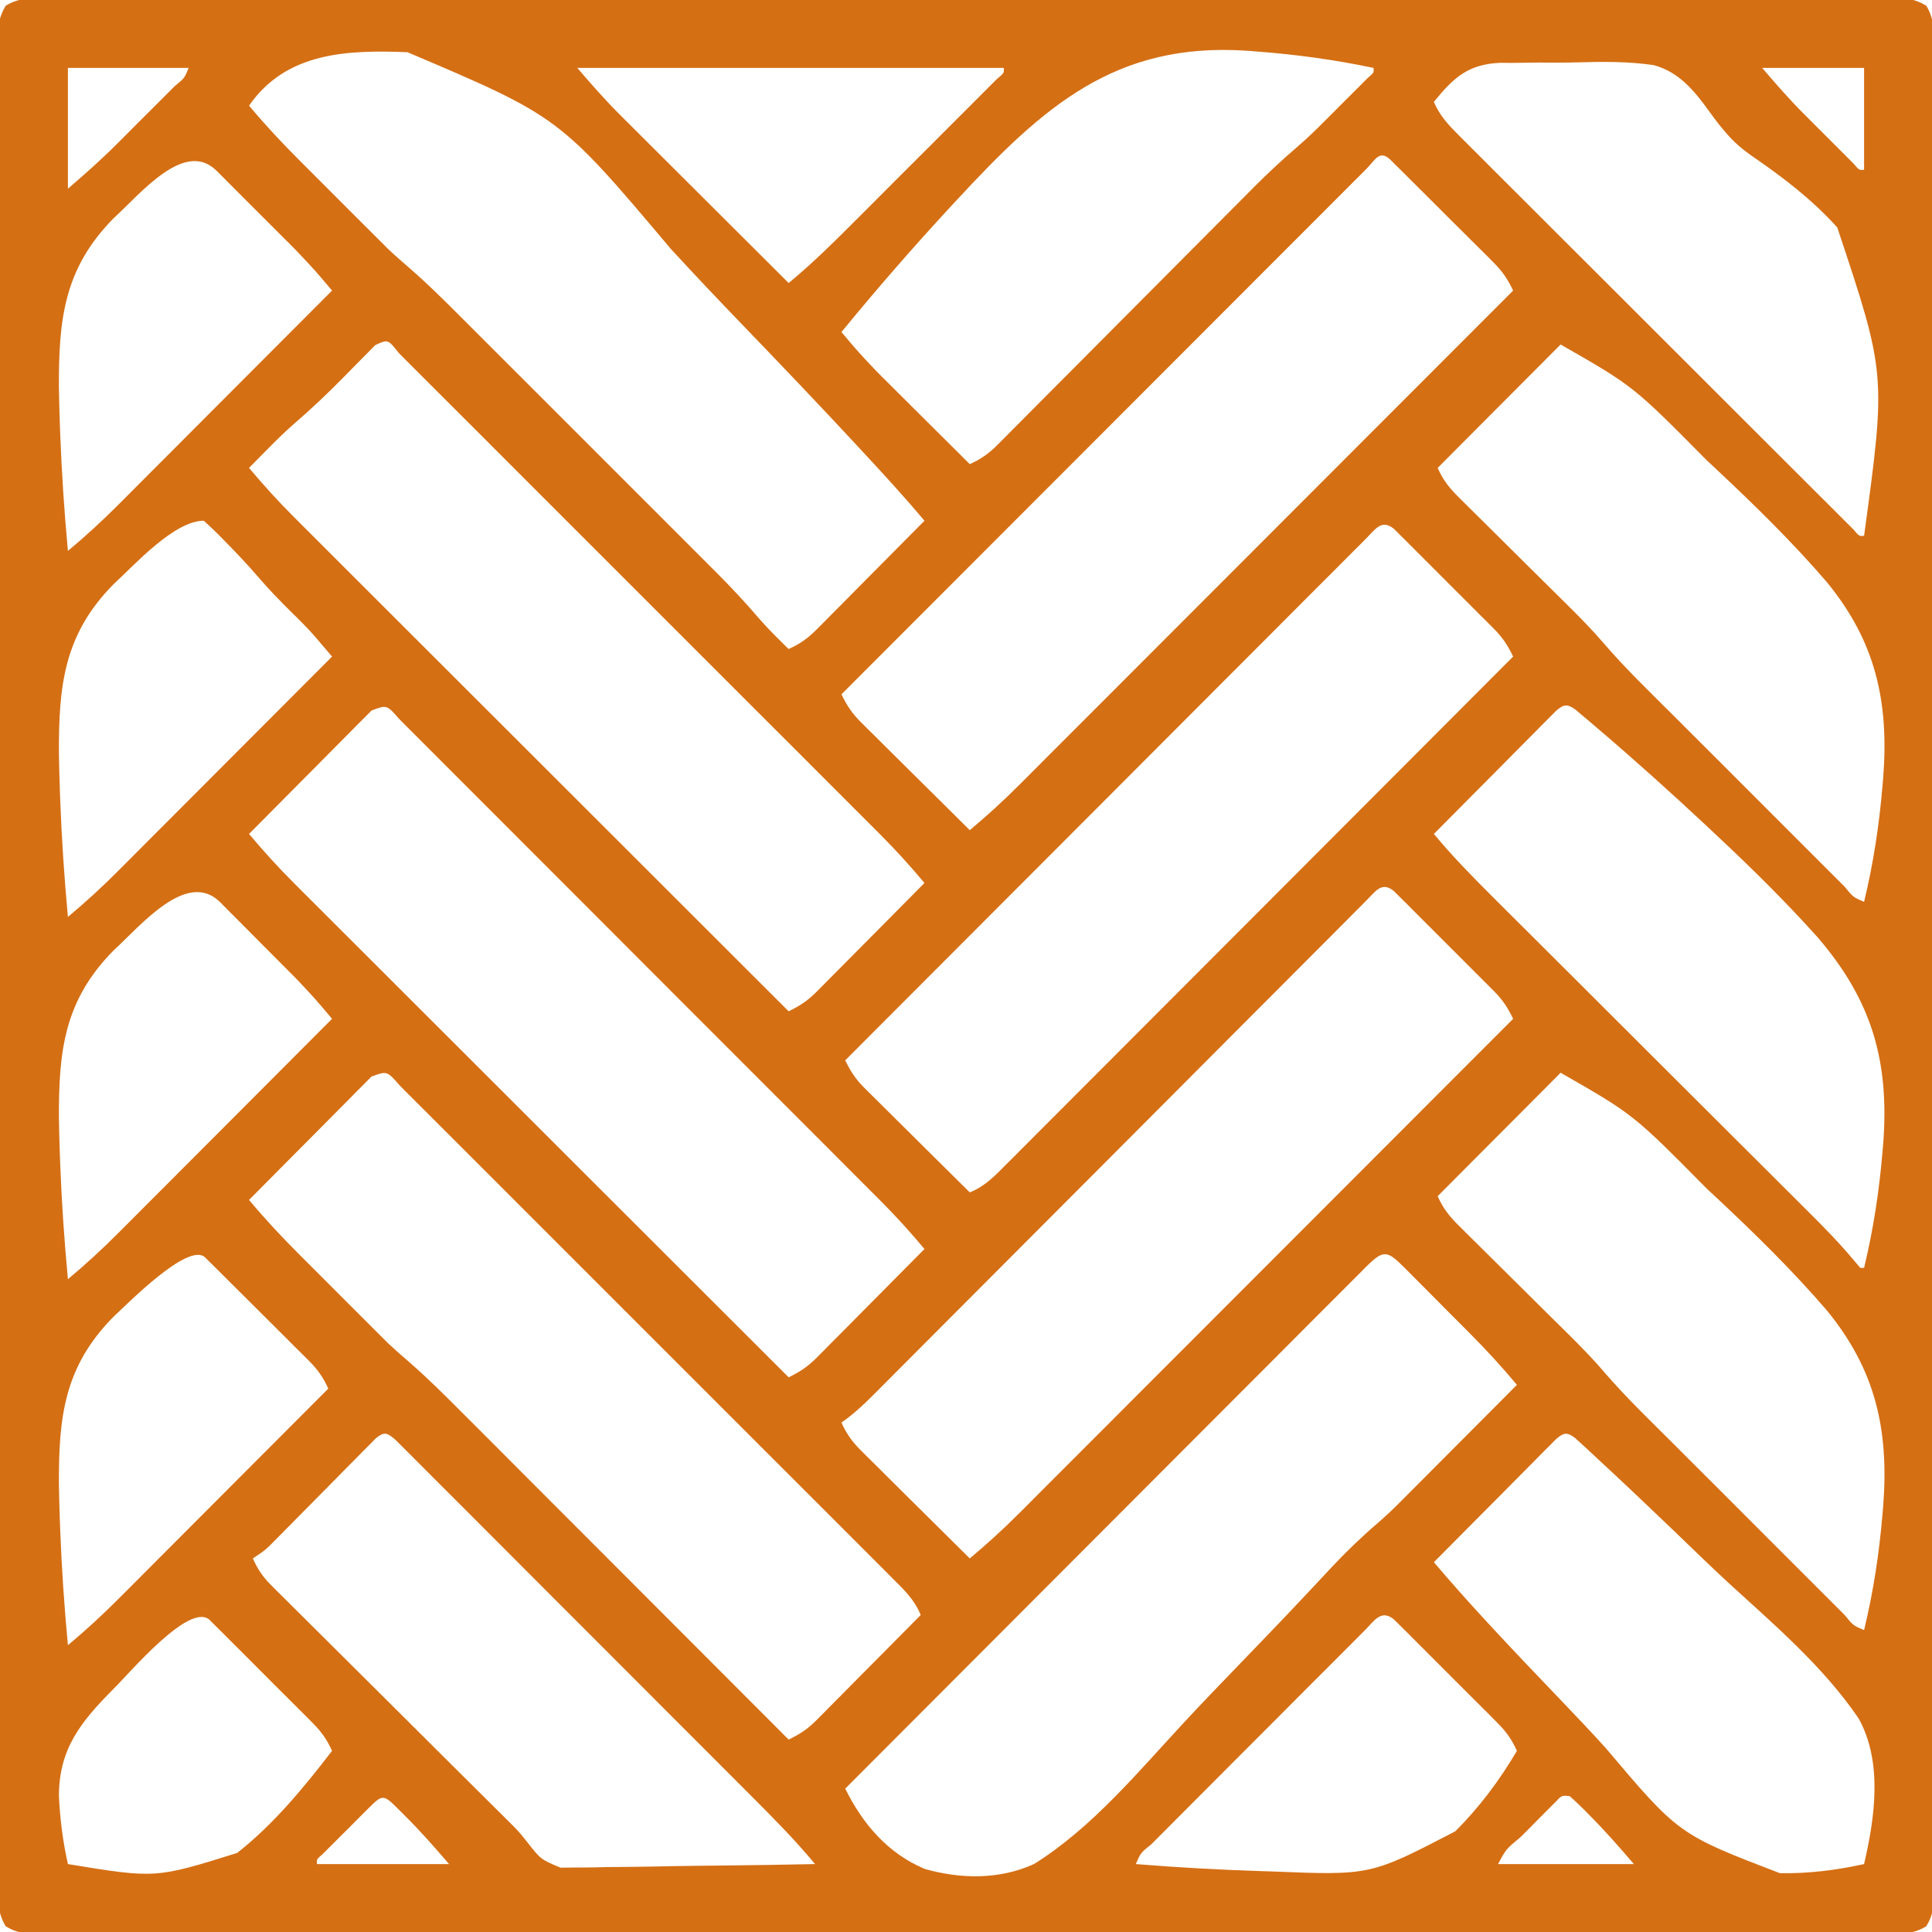 <svg xmlns="http://www.w3.org/2000/svg" width="45" height="45" viewBox="0 0 45 45" fill="none"><g clip-path="url(#clip0_81_877)"><path d="M1.086 -0.044C1.161 -0.045 1.236 -0.045 1.313 -0.046C1.566 -0.047 1.82 -0.046 2.073 -0.045C2.256 -0.045 2.439 -0.046 2.621 -0.046C3.125 -0.048 3.629 -0.047 4.132 -0.046C4.675 -0.045 5.217 -0.046 5.76 -0.047C6.762 -0.049 7.764 -0.049 8.766 -0.048C9.691 -0.047 10.617 -0.047 11.542 -0.047C11.603 -0.047 11.665 -0.047 11.728 -0.047C11.977 -0.047 12.226 -0.047 12.475 -0.047C14.811 -0.049 17.148 -0.048 19.485 -0.046C21.561 -0.044 23.639 -0.044 25.715 -0.046C28.048 -0.048 30.38 -0.048 32.712 -0.047C32.961 -0.047 33.209 -0.047 33.458 -0.047C33.519 -0.047 33.58 -0.047 33.643 -0.047C34.568 -0.047 35.493 -0.047 36.418 -0.048C37.47 -0.049 38.521 -0.049 39.573 -0.047C40.11 -0.046 40.647 -0.045 41.184 -0.047C41.675 -0.048 42.166 -0.047 42.657 -0.045C42.835 -0.045 43.013 -0.045 43.191 -0.046C43.432 -0.047 43.673 -0.046 43.914 -0.044C44.019 -0.045 44.019 -0.045 44.127 -0.047C44.418 -0.043 44.616 -0.019 44.867 0.133C45.056 0.444 45.048 0.732 45.044 1.086C45.045 1.161 45.045 1.236 45.046 1.313C45.047 1.567 45.046 1.82 45.044 2.073C45.045 2.256 45.045 2.439 45.046 2.621C45.048 3.125 45.047 3.629 45.046 4.132C45.045 4.675 45.046 5.217 45.047 5.76C45.049 6.762 45.049 7.764 45.048 8.766C45.047 9.691 45.047 10.617 45.047 11.542C45.047 11.634 45.047 11.634 45.047 11.728C45.047 11.977 45.047 12.226 45.047 12.475C45.048 14.812 45.047 17.148 45.046 19.485C45.044 21.562 45.044 23.639 45.046 25.716C45.048 28.048 45.048 30.38 45.047 32.712C45.047 32.961 45.047 33.209 45.047 33.458C45.047 33.519 45.047 33.58 45.047 33.643C45.047 34.568 45.047 35.493 45.048 36.418C45.049 37.47 45.048 38.522 45.047 39.573C45.046 40.11 45.045 40.647 45.047 41.184C45.048 41.675 45.047 42.166 45.045 42.657C45.045 42.835 45.045 43.013 45.046 43.191C45.047 43.432 45.046 43.673 45.044 43.914C45.045 43.984 45.046 44.054 45.047 44.127C45.043 44.418 45.019 44.616 44.867 44.867C44.556 45.056 44.268 45.048 43.914 45.044C43.839 45.045 43.764 45.045 43.687 45.046C43.433 45.047 43.18 45.046 42.927 45.045C42.744 45.045 42.561 45.046 42.378 45.046C41.875 45.048 41.371 45.047 40.868 45.046C40.325 45.045 39.783 45.046 39.24 45.047C38.238 45.049 37.236 45.049 36.234 45.048C35.309 45.047 34.383 45.047 33.458 45.047C33.397 45.047 33.335 45.047 33.272 45.047C33.023 45.047 32.774 45.047 32.525 45.047C30.188 45.049 27.852 45.048 25.515 45.046C23.438 45.044 21.361 45.044 19.284 45.046C16.952 45.048 14.62 45.048 12.288 45.047C12.039 45.047 11.79 45.047 11.542 45.047C11.481 45.047 11.42 45.047 11.357 45.047C10.431 45.047 9.507 45.047 8.581 45.048C7.53 45.049 6.478 45.049 5.427 45.047C4.89 45.046 4.353 45.045 3.816 45.047C3.325 45.048 2.834 45.047 2.343 45.045C2.165 45.045 1.987 45.045 1.809 45.046C1.568 45.047 1.327 45.046 1.086 45.044C0.98 45.045 0.98 45.045 0.873 45.047C0.582 45.043 0.384 45.02 0.133 44.867C-0.056 44.556 -0.048 44.268 -0.044 43.914C-0.045 43.839 -0.045 43.764 -0.046 43.687C-0.047 43.434 -0.046 43.18 -0.045 42.927C-0.045 42.744 -0.046 42.561 -0.046 42.379C-0.048 41.875 -0.047 41.371 -0.046 40.868C-0.045 40.325 -0.046 39.783 -0.047 39.24C-0.049 38.238 -0.049 37.236 -0.048 36.234C-0.047 35.309 -0.047 34.383 -0.047 33.458C-0.047 33.397 -0.047 33.335 -0.047 33.272C-0.047 33.023 -0.047 32.774 -0.048 32.525C-0.049 30.189 -0.048 27.852 -0.046 25.515C-0.044 23.438 -0.044 21.361 -0.046 19.285C-0.048 16.952 -0.049 14.62 -0.047 12.288C-0.047 12.039 -0.047 11.791 -0.047 11.542C-0.047 11.481 -0.047 11.42 -0.047 11.357C-0.047 10.432 -0.047 9.507 -0.048 8.582C-0.049 7.53 -0.049 6.479 -0.047 5.427C-0.046 4.89 -0.046 4.353 -0.047 3.816C-0.048 3.325 -0.047 2.834 -0.045 2.343C-0.045 2.165 -0.045 1.987 -0.046 1.809C-0.047 1.568 -0.046 1.327 -0.044 1.086C-0.046 0.981 -0.046 0.981 -0.047 0.873C-0.043 0.582 -0.02 0.384 0.133 0.133C0.444 -0.056 0.732 -0.048 1.086 -0.044ZM1.582 1.582C1.582 2.51 1.582 3.438 1.582 4.395C1.983 4.051 2.367 3.711 2.738 3.338C2.81 3.266 2.81 3.266 2.883 3.193C2.983 3.093 3.083 2.994 3.182 2.893C3.336 2.74 3.49 2.586 3.643 2.433C3.741 2.336 3.838 2.238 3.935 2.141C3.982 2.095 4.028 2.049 4.075 2.001C4.296 1.822 4.296 1.822 4.394 1.582C3.466 1.582 2.538 1.582 1.582 1.582ZM5.801 2.461C6.178 2.912 6.573 3.334 6.989 3.749C7.051 3.811 7.113 3.873 7.177 3.937C7.307 4.068 7.438 4.198 7.568 4.328C7.766 4.526 7.964 4.724 8.161 4.922C8.289 5.049 8.416 5.176 8.544 5.304C8.602 5.362 8.66 5.42 8.72 5.48C8.776 5.536 8.833 5.593 8.891 5.65C8.939 5.699 8.987 5.747 9.037 5.797C9.206 5.956 9.379 6.107 9.555 6.259C9.943 6.597 10.308 6.956 10.671 7.32C10.742 7.39 10.812 7.46 10.884 7.533C11.114 7.763 11.344 7.993 11.574 8.223C11.735 8.384 11.896 8.545 12.058 8.706C12.394 9.043 12.731 9.379 13.068 9.716C13.455 10.104 13.843 10.492 14.231 10.879C14.606 11.254 14.981 11.629 15.356 12.004C15.514 12.163 15.673 12.322 15.832 12.48C16.054 12.702 16.276 12.925 16.498 13.147C16.563 13.212 16.628 13.277 16.695 13.343C17.045 13.695 17.381 14.055 17.703 14.432C17.914 14.672 18.14 14.894 18.369 15.117C18.633 14.999 18.816 14.868 19.019 14.663C19.075 14.607 19.131 14.551 19.189 14.493C19.249 14.432 19.309 14.371 19.37 14.309C19.432 14.247 19.494 14.185 19.558 14.121C19.755 13.922 19.952 13.723 20.149 13.524C20.283 13.389 20.417 13.255 20.55 13.12C20.878 12.79 21.206 12.46 21.533 12.129C21.073 11.582 20.59 11.056 20.104 10.532C20.038 10.46 20.038 10.46 19.97 10.387C19.092 9.441 18.201 8.507 17.305 7.578C16.737 6.989 16.174 6.395 15.62 5.792C13.03 2.72 13.03 2.72 9.491 1.216C8.082 1.16 6.665 1.214 5.801 2.461ZM13.447 1.582C13.774 1.963 14.085 2.319 14.438 2.671C14.481 2.713 14.524 2.756 14.568 2.801C14.707 2.94 14.847 3.079 14.987 3.219C15.085 3.316 15.183 3.414 15.281 3.512C15.536 3.767 15.792 4.022 16.048 4.277C16.31 4.538 16.571 4.799 16.833 5.06C17.345 5.571 17.857 6.081 18.369 6.592C18.949 6.115 19.476 5.586 20.006 5.055C20.103 4.957 20.201 4.86 20.299 4.762C20.502 4.559 20.705 4.355 20.908 4.152C21.169 3.891 21.43 3.63 21.692 3.369C21.893 3.168 22.094 2.967 22.294 2.766C22.391 2.67 22.487 2.573 22.584 2.477C22.718 2.343 22.852 2.209 22.985 2.075C23.061 1.999 23.138 1.922 23.216 1.844C23.389 1.699 23.389 1.699 23.379 1.582C20.101 1.582 16.824 1.582 13.447 1.582ZM22.286 4.658C22.217 4.732 22.149 4.805 22.079 4.881C21.224 5.808 20.399 6.759 19.599 7.734C19.993 8.201 19.993 8.201 20.413 8.645C20.462 8.695 20.511 8.744 20.562 8.795C20.613 8.845 20.664 8.896 20.717 8.948C20.771 9.002 20.824 9.056 20.88 9.111C21.05 9.28 21.22 9.449 21.39 9.619C21.506 9.734 21.623 9.85 21.739 9.966C22.021 10.248 22.305 10.529 22.588 10.811C22.849 10.693 23.032 10.564 23.234 10.361C23.29 10.305 23.347 10.248 23.405 10.19C23.466 10.129 23.527 10.067 23.589 10.003C23.687 9.906 23.687 9.906 23.786 9.806C24.001 9.591 24.215 9.375 24.429 9.159C24.579 9.009 24.728 8.859 24.878 8.709C25.272 8.313 25.666 7.917 26.06 7.521C26.688 6.889 27.318 6.257 27.947 5.625C28.166 5.405 28.386 5.185 28.605 4.964C28.74 4.828 28.876 4.692 29.011 4.556C29.072 4.495 29.132 4.434 29.194 4.371C29.537 4.027 29.89 3.7 30.259 3.383C30.455 3.213 30.641 3.033 30.825 2.849C30.894 2.78 30.963 2.711 31.034 2.64C31.104 2.57 31.173 2.5 31.245 2.428C31.353 2.32 31.353 2.32 31.464 2.21C31.532 2.142 31.601 2.073 31.671 2.003C31.733 1.941 31.794 1.879 31.858 1.815C32.002 1.692 32.002 1.692 31.992 1.582C31.085 1.39 30.18 1.268 29.256 1.198C29.188 1.192 29.119 1.187 29.048 1.182C25.969 0.974 24.294 2.491 22.286 4.658ZM33.398 2.373C33.533 2.691 33.722 2.894 33.965 3.137C34.005 3.177 34.045 3.218 34.086 3.259C34.22 3.393 34.354 3.527 34.488 3.66C34.584 3.756 34.68 3.852 34.776 3.949C35.037 4.21 35.298 4.47 35.559 4.73C35.832 5.002 36.105 5.275 36.377 5.548C36.835 6.005 37.293 6.462 37.751 6.919C38.281 7.448 38.811 7.978 39.341 8.508C39.85 9.017 40.359 9.525 40.868 10.034C41.085 10.251 41.302 10.468 41.519 10.684C41.774 10.94 42.03 11.194 42.285 11.449C42.379 11.543 42.473 11.636 42.567 11.73C42.694 11.858 42.822 11.985 42.95 12.113C43.022 12.184 43.093 12.255 43.167 12.329C43.304 12.491 43.304 12.491 43.418 12.48C43.932 8.714 43.932 8.714 42.794 5.299C42.221 4.66 41.541 4.138 40.836 3.654C40.588 3.483 40.383 3.311 40.188 3.078C40.122 2.999 40.122 2.999 40.054 2.918C39.968 2.809 39.884 2.699 39.805 2.586C39.462 2.11 39.103 1.674 38.518 1.517C37.934 1.431 37.353 1.435 36.764 1.452C36.452 1.461 36.14 1.46 35.828 1.457C35.627 1.459 35.427 1.461 35.226 1.465C35.088 1.464 35.088 1.464 34.947 1.463C34.2 1.494 33.859 1.803 33.398 2.373ZM41.045 1.582C41.362 1.952 41.664 2.3 42.005 2.642C42.082 2.719 42.16 2.797 42.239 2.876C42.318 2.955 42.397 3.034 42.478 3.115C42.559 3.196 42.64 3.277 42.723 3.36C42.838 3.475 42.838 3.475 42.955 3.592C43.025 3.662 43.095 3.732 43.167 3.804C43.304 3.965 43.304 3.965 43.418 3.955C43.418 3.172 43.418 2.389 43.418 1.582C42.635 1.582 41.852 1.582 41.045 1.582ZM2.646 5.084C1.482 6.262 1.366 7.456 1.372 9.034C1.377 9.322 1.385 9.61 1.395 9.899C1.398 9.971 1.4 10.043 1.403 10.117C1.437 11.024 1.498 11.928 1.582 12.832C1.999 12.484 2.393 12.122 2.775 11.737C2.829 11.682 2.884 11.628 2.939 11.573C3.116 11.396 3.292 11.219 3.468 11.042C3.592 10.919 3.715 10.795 3.838 10.672C4.161 10.349 4.484 10.025 4.806 9.702C5.136 9.371 5.466 9.041 5.796 8.71C6.442 8.063 7.088 7.415 7.734 6.768C7.337 6.297 7.337 6.297 6.914 5.849C6.864 5.798 6.813 5.747 6.761 5.694C6.708 5.641 6.655 5.589 6.601 5.535C6.545 5.479 6.49 5.423 6.432 5.366C6.316 5.25 6.2 5.133 6.083 5.017C5.904 4.838 5.725 4.659 5.546 4.48C5.433 4.366 5.319 4.253 5.206 4.139C5.152 4.086 5.098 4.032 5.043 3.976C4.303 3.241 3.283 4.501 2.646 5.084ZM31.828 3.932C31.755 4.006 31.755 4.006 31.68 4.081C31.629 4.132 31.577 4.183 31.524 4.236C31.351 4.41 31.177 4.583 31.004 4.757C30.88 4.881 30.756 5.005 30.633 5.129C30.295 5.466 29.958 5.804 29.621 6.141C29.269 6.494 28.917 6.846 28.565 7.198C27.898 7.866 27.231 8.533 26.564 9.201C25.805 9.961 25.046 10.721 24.286 11.481C22.724 13.044 21.162 14.608 19.599 16.172C19.725 16.433 19.847 16.617 20.053 16.822C20.11 16.878 20.166 16.934 20.224 16.992C20.285 17.052 20.345 17.111 20.408 17.173C20.47 17.235 20.532 17.297 20.596 17.361C20.794 17.558 20.994 17.755 21.192 17.952C21.327 18.085 21.462 18.219 21.597 18.353C21.927 18.681 22.257 19.009 22.588 19.336C22.987 19.002 23.367 18.657 23.734 18.288C23.784 18.238 23.834 18.189 23.885 18.138C24.049 17.973 24.214 17.808 24.378 17.643C24.497 17.525 24.616 17.406 24.734 17.287C25.055 16.966 25.376 16.645 25.697 16.324C26.032 15.988 26.368 15.652 26.704 15.316C27.34 14.68 27.975 14.044 28.61 13.408C29.334 12.683 30.057 11.959 30.781 11.235C32.269 9.746 33.757 8.257 35.244 6.768C35.119 6.507 34.997 6.323 34.791 6.118C34.736 6.062 34.679 6.005 34.622 5.947C34.562 5.888 34.501 5.828 34.439 5.766C34.346 5.674 34.346 5.674 34.251 5.579C34.12 5.448 33.989 5.318 33.858 5.188C33.657 4.988 33.456 4.787 33.255 4.586C33.128 4.46 33.001 4.333 32.873 4.206C32.813 4.146 32.752 4.086 32.69 4.023C32.634 3.968 32.579 3.913 32.521 3.856C32.472 3.807 32.423 3.758 32.372 3.708C32.125 3.486 32.023 3.738 31.828 3.932ZM8.741 8.038C8.683 8.096 8.626 8.155 8.566 8.215C8.502 8.28 8.438 8.345 8.372 8.411C8.239 8.547 8.105 8.683 7.971 8.819C7.606 9.189 7.233 9.541 6.839 9.88C6.614 10.077 6.406 10.285 6.196 10.498C6.121 10.573 6.046 10.649 5.968 10.728C5.913 10.784 5.858 10.84 5.801 10.899C6.135 11.297 6.48 11.678 6.849 12.045C6.898 12.095 6.948 12.144 6.999 12.195C7.163 12.36 7.328 12.524 7.493 12.689C7.612 12.808 7.731 12.926 7.849 13.045C8.17 13.366 8.492 13.687 8.813 14.008C9.149 14.343 9.485 14.679 9.821 15.015C10.457 15.65 11.093 16.286 11.729 16.921C12.453 17.644 13.177 18.368 13.901 19.091C15.39 20.579 16.88 22.067 18.369 23.555C18.63 23.429 18.814 23.307 19.019 23.101C19.075 23.044 19.131 22.988 19.189 22.93C19.249 22.87 19.309 22.809 19.37 22.747C19.432 22.684 19.494 22.622 19.558 22.558C19.755 22.36 19.952 22.161 20.149 21.962C20.283 21.827 20.417 21.692 20.55 21.558C20.878 21.228 21.206 20.897 21.533 20.566C21.199 20.168 20.854 19.787 20.486 19.42C20.436 19.37 20.387 19.321 20.336 19.27C20.171 19.105 20.007 18.94 19.842 18.776C19.723 18.657 19.605 18.539 19.486 18.42C19.166 18.099 18.845 17.778 18.524 17.457C18.188 17.122 17.852 16.786 17.516 16.45C16.953 15.886 16.39 15.323 15.826 14.76C15.174 14.108 14.522 13.456 13.87 12.804C13.311 12.244 12.751 11.684 12.191 11.125C11.857 10.79 11.522 10.456 11.188 10.121C10.874 9.807 10.56 9.494 10.246 9.18C10.131 9.065 10.015 8.949 9.9 8.834C9.743 8.677 9.586 8.52 9.429 8.363C9.383 8.317 9.336 8.27 9.289 8.222C9.035 7.901 9.035 7.901 8.741 8.038ZM36.35 8.024C36.298 8.077 36.245 8.13 36.19 8.184C36.1 8.274 36.1 8.274 36.009 8.366C35.944 8.431 35.879 8.497 35.812 8.564C35.746 8.63 35.68 8.697 35.612 8.765C35.399 8.978 35.187 9.191 34.975 9.404C34.831 9.548 34.688 9.692 34.544 9.836C34.191 10.19 33.839 10.544 33.486 10.899C33.612 11.185 33.765 11.374 33.987 11.593C34.087 11.693 34.087 11.693 34.189 11.794C34.297 11.901 34.297 11.901 34.407 12.009C34.519 12.12 34.519 12.12 34.633 12.233C34.871 12.47 35.11 12.706 35.348 12.942C35.586 13.177 35.823 13.412 36.059 13.647C36.207 13.793 36.354 13.939 36.502 14.085C36.801 14.381 37.094 14.678 37.367 14.998C37.876 15.589 38.441 16.13 38.992 16.68C39.117 16.805 39.242 16.93 39.367 17.055C39.628 17.316 39.889 17.577 40.15 17.837C40.485 18.172 40.82 18.507 41.154 18.842C41.412 19.1 41.669 19.357 41.927 19.615C42.051 19.738 42.174 19.862 42.298 19.986C42.469 20.157 42.641 20.329 42.813 20.501C42.89 20.578 42.89 20.578 42.969 20.657C43.162 20.896 43.162 20.896 43.418 21.006C43.633 20.115 43.769 19.227 43.846 18.314C43.852 18.246 43.858 18.178 43.864 18.107C43.998 16.338 43.687 14.941 42.546 13.553C41.751 12.63 40.884 11.78 39.996 10.948C39.914 10.871 39.832 10.795 39.748 10.716C38.043 8.993 38.043 8.993 36.35 8.024ZM2.642 13.61C1.481 14.787 1.367 15.984 1.372 17.559C1.377 17.848 1.385 18.136 1.395 18.424C1.398 18.496 1.4 18.568 1.403 18.642C1.437 19.55 1.498 20.453 1.582 21.357C1.999 21.009 2.393 20.647 2.775 20.262C2.829 20.208 2.884 20.154 2.939 20.098C3.116 19.921 3.292 19.744 3.468 19.567C3.592 19.444 3.715 19.321 3.838 19.197C4.161 18.874 4.484 18.551 4.806 18.227C5.136 17.896 5.466 17.566 5.796 17.235C6.442 16.588 7.088 15.941 7.734 15.293C7.651 15.195 7.568 15.097 7.484 15C7.438 14.945 7.392 14.891 7.344 14.835C7.163 14.627 6.97 14.436 6.773 14.244C6.514 13.987 6.263 13.73 6.026 13.453C5.763 13.146 5.486 12.856 5.202 12.568C5.16 12.525 5.117 12.482 5.074 12.437C4.968 12.331 4.857 12.229 4.746 12.129C4.054 12.129 3.124 13.168 2.642 13.61ZM31.819 12.543C31.77 12.592 31.722 12.641 31.673 12.691C31.596 12.767 31.596 12.767 31.518 12.845C31.346 13.017 31.174 13.19 31.002 13.363C30.879 13.486 30.756 13.608 30.633 13.731C30.298 14.066 29.964 14.402 29.63 14.737C29.281 15.087 28.931 15.437 28.582 15.786C27.92 16.449 27.258 17.112 26.597 17.775C25.844 18.53 25.09 19.285 24.337 20.039C22.786 21.591 21.237 23.144 19.687 24.697C19.811 24.954 19.93 25.137 20.133 25.339C20.188 25.393 20.242 25.448 20.299 25.504C20.357 25.562 20.416 25.62 20.476 25.679C20.537 25.739 20.597 25.799 20.659 25.861C20.851 26.052 21.044 26.243 21.236 26.433C21.367 26.563 21.497 26.692 21.628 26.822C21.947 27.14 22.267 27.457 22.588 27.773C22.945 27.631 23.184 27.377 23.449 27.109C23.499 27.059 23.55 27.009 23.602 26.957C23.771 26.788 23.94 26.618 24.109 26.448C24.23 26.327 24.351 26.206 24.473 26.084C24.802 25.755 25.131 25.425 25.46 25.095C25.803 24.75 26.147 24.406 26.491 24.062C27.143 23.41 27.794 22.757 28.445 22.105C29.186 21.362 29.927 20.619 30.669 19.877C32.195 18.349 33.719 16.821 35.244 15.293C35.121 15.037 35.002 14.853 34.801 14.651C34.72 14.57 34.72 14.57 34.637 14.486C34.579 14.428 34.521 14.371 34.461 14.311C34.372 14.221 34.372 14.221 34.28 14.129C34.154 14.003 34.027 13.877 33.901 13.751C33.706 13.557 33.513 13.363 33.319 13.168C33.196 13.046 33.074 12.923 32.951 12.8C32.892 12.742 32.834 12.684 32.775 12.623C32.694 12.543 32.694 12.543 32.611 12.461C32.563 12.414 32.516 12.367 32.467 12.318C32.18 12.083 32.035 12.328 31.819 12.543ZM8.654 16.549C8.602 16.602 8.549 16.655 8.495 16.71C8.435 16.77 8.375 16.829 8.313 16.891C8.249 16.956 8.185 17.022 8.118 17.089C8.019 17.189 8.019 17.189 7.918 17.29C7.706 17.503 7.495 17.716 7.284 17.93C7.141 18.074 6.998 18.218 6.854 18.362C6.503 18.715 6.152 19.069 5.801 19.424C6.135 19.823 6.48 20.203 6.849 20.57C6.898 20.62 6.948 20.67 6.999 20.721C7.163 20.886 7.328 21.05 7.493 21.214C7.612 21.333 7.731 21.452 7.849 21.57C8.17 21.891 8.492 22.212 8.813 22.533C9.149 22.869 9.485 23.204 9.821 23.54C10.457 24.176 11.093 24.811 11.729 25.446C12.453 26.17 13.177 26.893 13.901 27.617C15.39 29.105 16.88 30.593 18.369 32.08C18.63 31.955 18.814 31.832 19.019 31.626C19.075 31.57 19.131 31.514 19.189 31.456C19.249 31.395 19.309 31.334 19.37 31.272C19.432 31.21 19.494 31.148 19.558 31.084C19.755 30.885 19.952 30.686 20.149 30.487C20.283 30.352 20.417 30.218 20.55 30.083C20.878 29.753 21.206 29.423 21.533 29.092C21.199 28.693 20.855 28.313 20.486 27.945C20.412 27.871 20.412 27.871 20.336 27.795C20.172 27.63 20.008 27.466 19.843 27.301C19.725 27.183 19.607 27.064 19.488 26.945C19.168 26.624 18.847 26.303 18.527 25.983C18.326 25.782 18.126 25.582 17.926 25.382C17.228 24.683 16.53 23.984 15.831 23.286C15.179 22.634 14.528 21.982 13.877 21.329C13.318 20.769 12.759 20.209 12.199 19.65C11.865 19.316 11.531 18.981 11.197 18.647C10.884 18.333 10.57 18.019 10.256 17.706C10.141 17.59 10.025 17.475 9.91 17.359C9.754 17.202 9.597 17.045 9.439 16.889C9.393 16.842 9.348 16.796 9.3 16.748C9.009 16.415 9.009 16.415 8.654 16.549ZM36.252 16.549C36.199 16.602 36.147 16.655 36.092 16.71C36.032 16.77 35.973 16.829 35.911 16.891C35.847 16.956 35.782 17.022 35.716 17.089C35.617 17.189 35.617 17.189 35.516 17.29C35.304 17.503 35.093 17.716 34.882 17.93C34.738 18.074 34.595 18.218 34.452 18.362C34.1 18.715 33.749 19.069 33.398 19.424C33.835 19.951 34.307 20.432 34.792 20.914C34.879 21.001 34.965 21.087 35.052 21.174C35.238 21.359 35.423 21.544 35.609 21.729C35.904 22.022 36.198 22.316 36.492 22.609C37.115 23.232 37.74 23.855 38.364 24.478C39.038 25.15 39.712 25.822 40.386 26.495C40.678 26.786 40.97 27.077 41.262 27.368C41.444 27.55 41.626 27.732 41.808 27.913C41.932 28.037 42.056 28.16 42.179 28.283C42.503 28.606 42.82 28.929 43.115 29.278C43.186 29.362 43.257 29.445 43.33 29.531C43.359 29.531 43.388 29.531 43.418 29.531C43.633 28.641 43.769 27.752 43.846 26.84C43.855 26.737 43.855 26.737 43.864 26.633C44.008 24.716 43.6 23.304 42.339 21.835C41.598 21.008 40.811 20.232 40.001 19.473C39.919 19.397 39.838 19.32 39.754 19.241C38.923 18.464 38.078 17.704 37.212 16.966C37.148 16.912 37.085 16.857 37.019 16.801C36.961 16.753 36.904 16.704 36.844 16.654C36.768 16.59 36.768 16.59 36.691 16.525C36.502 16.393 36.428 16.401 36.252 16.549ZM2.642 22.141C1.489 23.31 1.367 24.488 1.372 26.053C1.377 26.337 1.385 26.621 1.395 26.905C1.399 27.012 1.399 27.012 1.403 27.121C1.437 28.014 1.498 28.904 1.582 29.795C1.999 29.447 2.393 29.084 2.775 28.699C2.829 28.645 2.884 28.591 2.939 28.536C3.116 28.359 3.292 28.182 3.468 28.005C3.592 27.881 3.715 27.758 3.838 27.635C4.161 27.311 4.484 26.988 4.806 26.665C5.136 26.334 5.466 26.003 5.796 25.673C6.442 25.026 7.088 24.378 7.734 23.73C7.341 23.264 7.341 23.264 6.924 22.82C6.875 22.77 6.827 22.721 6.776 22.67C6.701 22.594 6.701 22.594 6.623 22.517C6.57 22.463 6.516 22.409 6.461 22.354C6.349 22.242 6.237 22.13 6.125 22.017C5.953 21.845 5.782 21.672 5.61 21.499C5.501 21.39 5.392 21.28 5.283 21.171C5.232 21.119 5.18 21.067 5.128 21.014C4.356 20.247 3.285 21.551 2.642 22.141ZM31.827 20.973C31.757 21.044 31.757 21.044 31.685 21.116C31.611 21.191 31.611 21.191 31.534 21.267C31.366 21.435 31.199 21.603 31.032 21.772C30.912 21.892 30.792 22.012 30.673 22.131C30.414 22.39 30.156 22.649 29.898 22.909C29.489 23.319 29.081 23.728 28.672 24.137C28.026 24.785 27.38 25.433 26.734 26.081C25.578 27.241 24.421 28.4 23.264 29.56C22.857 29.967 22.451 30.374 22.046 30.781C21.793 31.035 21.54 31.288 21.288 31.541C21.17 31.659 21.053 31.777 20.936 31.894C20.776 32.055 20.616 32.215 20.456 32.376C20.41 32.422 20.363 32.469 20.315 32.517C20.089 32.743 19.862 32.951 19.599 33.135C19.718 33.398 19.849 33.581 20.053 33.784C20.11 33.841 20.166 33.897 20.224 33.955C20.285 34.015 20.345 34.074 20.408 34.136C20.47 34.198 20.532 34.26 20.596 34.324C20.794 34.521 20.994 34.718 21.192 34.915C21.327 35.048 21.462 35.182 21.597 35.316C21.927 35.644 22.257 35.972 22.588 36.299C22.987 35.965 23.367 35.62 23.734 35.251C23.784 35.201 23.834 35.152 23.885 35.101C24.049 34.936 24.214 34.771 24.378 34.606C24.497 34.488 24.616 34.369 24.734 34.25C25.055 33.929 25.376 33.608 25.697 33.287C26.032 32.95 26.368 32.614 26.704 32.278C27.34 31.643 27.975 31.007 28.61 30.371C29.334 29.646 30.057 28.922 30.781 28.198C32.269 26.709 33.757 25.22 35.244 23.73C35.121 23.475 35.002 23.291 34.801 23.089C34.72 23.007 34.72 23.007 34.637 22.924C34.579 22.866 34.521 22.808 34.461 22.749C34.372 22.659 34.372 22.659 34.28 22.567C34.154 22.441 34.027 22.314 33.901 22.188C33.706 21.995 33.513 21.8 33.319 21.606C33.196 21.483 33.074 21.36 32.951 21.238C32.892 21.18 32.834 21.121 32.775 21.061C32.694 20.981 32.694 20.981 32.611 20.899C32.563 20.852 32.516 20.804 32.467 20.755C32.183 20.523 32.042 20.759 31.827 20.973ZM36.35 24.986C36.298 25.04 36.245 25.093 36.19 25.147C36.1 25.237 36.1 25.237 36.009 25.329C35.944 25.394 35.879 25.459 35.812 25.527C35.746 25.593 35.68 25.659 35.612 25.728C35.399 25.941 35.187 26.154 34.975 26.367C34.831 26.511 34.688 26.655 34.544 26.799C34.191 27.153 33.839 27.507 33.486 27.861C33.612 28.148 33.765 28.337 33.987 28.556C34.087 28.656 34.087 28.656 34.189 28.757C34.297 28.864 34.297 28.864 34.407 28.972C34.519 29.083 34.519 29.083 34.633 29.196C34.871 29.433 35.11 29.669 35.348 29.905C35.586 30.14 35.823 30.374 36.059 30.61C36.207 30.756 36.354 30.902 36.502 31.047C36.801 31.344 37.094 31.64 37.367 31.961C37.876 32.552 38.441 33.092 38.992 33.643C39.117 33.768 39.242 33.893 39.367 34.018C39.628 34.279 39.889 34.54 40.15 34.8C40.485 35.135 40.82 35.47 41.154 35.805C41.412 36.063 41.669 36.32 41.927 36.578C42.051 36.701 42.174 36.825 42.298 36.949C42.469 37.12 42.641 37.292 42.813 37.464C42.89 37.541 42.89 37.541 42.969 37.62C43.162 37.859 43.162 37.859 43.418 37.969C43.633 37.078 43.769 36.19 43.846 35.277C43.852 35.209 43.858 35.141 43.864 35.07C43.998 33.301 43.687 31.904 42.546 30.516C41.751 29.593 40.884 28.742 39.996 27.911C39.914 27.834 39.832 27.758 39.748 27.679C38.043 25.956 38.043 25.956 36.35 24.986ZM8.654 25.074C8.602 25.128 8.549 25.181 8.495 25.235C8.435 25.295 8.375 25.355 8.313 25.417C8.249 25.482 8.185 25.547 8.118 25.615C8.019 25.714 8.019 25.714 7.918 25.816C7.706 26.028 7.495 26.242 7.284 26.455C7.141 26.599 6.998 26.743 6.854 26.887C6.503 27.241 6.151 27.595 5.801 27.949C6.178 28.4 6.573 28.823 6.989 29.237C7.051 29.299 7.113 29.361 7.177 29.425C7.307 29.556 7.438 29.686 7.568 29.816C7.766 30.014 7.964 30.212 8.161 30.41C8.289 30.537 8.416 30.665 8.544 30.792C8.602 30.85 8.66 30.909 8.72 30.969C8.776 31.025 8.833 31.081 8.891 31.139C8.939 31.187 8.987 31.235 9.037 31.285C9.204 31.442 9.374 31.591 9.548 31.74C9.979 32.116 10.382 32.519 10.786 32.925C10.869 33.008 10.952 33.091 11.036 33.174C11.259 33.398 11.483 33.622 11.707 33.846C11.941 34.081 12.176 34.316 12.41 34.551C12.854 34.994 13.297 35.438 13.74 35.882C14.245 36.388 14.75 36.894 15.255 37.399C16.293 38.438 17.331 39.478 18.369 40.518C18.626 40.394 18.809 40.275 19.011 40.072C19.065 40.017 19.12 39.963 19.176 39.907C19.234 39.848 19.291 39.789 19.351 39.729C19.411 39.668 19.471 39.608 19.533 39.546C19.724 39.354 19.914 39.161 20.105 38.968C20.235 38.838 20.364 38.708 20.494 38.577C20.811 38.258 21.128 37.938 21.445 37.617C21.303 37.261 21.05 37.021 20.782 36.756C20.732 36.706 20.682 36.655 20.63 36.603C20.461 36.434 20.292 36.265 20.123 36.096C20.002 35.975 19.881 35.854 19.76 35.732C19.431 35.403 19.102 35.074 18.773 34.745C18.429 34.402 18.085 34.058 17.741 33.714C17.164 33.136 16.587 32.559 16.009 31.982C15.34 31.314 14.672 30.646 14.004 29.977C13.431 29.403 12.858 28.83 12.284 28.257C11.942 27.915 11.599 27.572 11.257 27.229C10.935 26.907 10.613 26.585 10.291 26.264C10.172 26.145 10.054 26.027 9.935 25.908C9.775 25.747 9.613 25.586 9.452 25.426C9.405 25.378 9.357 25.331 9.309 25.281C9.014 24.943 9.014 24.943 8.654 25.074ZM2.646 30.667C1.49 31.836 1.366 33.011 1.372 34.579C1.377 34.863 1.385 35.147 1.395 35.431C1.398 35.502 1.4 35.573 1.403 35.646C1.437 36.54 1.498 37.43 1.582 38.32C1.996 37.975 2.387 37.615 2.767 37.233C2.82 37.18 2.874 37.127 2.929 37.072C3.102 36.898 3.276 36.724 3.449 36.55C3.571 36.428 3.692 36.307 3.813 36.185C4.131 35.867 4.448 35.549 4.765 35.231C5.09 34.905 5.415 34.58 5.739 34.255C6.375 33.618 7.011 32.981 7.646 32.344C7.528 32.081 7.398 31.897 7.194 31.694C7.11 31.61 7.11 31.61 7.024 31.524C6.964 31.464 6.903 31.404 6.841 31.343C6.779 31.281 6.717 31.219 6.654 31.155C6.523 31.024 6.392 30.894 6.261 30.764C6.059 30.564 5.858 30.363 5.657 30.162C5.53 30.036 5.403 29.909 5.276 29.783C5.215 29.722 5.155 29.662 5.092 29.599C5.037 29.544 4.981 29.489 4.923 29.432C4.874 29.383 4.825 29.334 4.774 29.284C4.379 28.928 2.966 30.374 2.646 30.667ZM31.819 29.506C31.77 29.555 31.722 29.604 31.673 29.654C31.596 29.73 31.596 29.73 31.518 29.808C31.346 29.98 31.174 30.153 31.002 30.325C30.879 30.448 30.756 30.571 30.633 30.694C30.298 31.029 29.964 31.364 29.63 31.7C29.281 32.05 28.931 32.4 28.582 32.749C27.92 33.412 27.258 34.075 26.597 34.738C25.844 35.493 25.09 36.248 24.337 37.002C22.786 38.554 21.237 40.107 19.687 41.66C20.092 42.482 20.681 43.171 21.541 43.532C22.384 43.769 23.276 43.783 24.082 43.418C25.426 42.581 26.501 41.28 27.572 40.126C27.991 39.674 28.418 39.231 28.846 38.788C29.369 38.247 29.891 37.705 30.406 37.156C30.514 37.041 30.514 37.041 30.624 36.924C30.757 36.782 30.89 36.64 31.022 36.498C31.366 36.132 31.72 35.791 32.102 35.464C32.282 35.31 32.451 35.148 32.618 34.98C32.679 34.918 32.741 34.857 32.804 34.793C32.868 34.729 32.932 34.665 32.997 34.599C33.065 34.532 33.132 34.464 33.201 34.395C33.414 34.182 33.626 33.969 33.838 33.755C33.983 33.61 34.128 33.465 34.273 33.319C34.626 32.965 34.979 32.611 35.332 32.256C34.979 31.833 34.61 31.432 34.221 31.042C34.141 30.962 34.141 30.962 34.059 30.879C33.947 30.767 33.835 30.655 33.723 30.543C33.551 30.37 33.38 30.198 33.208 30.024C33.099 29.915 32.99 29.806 32.881 29.696C32.804 29.619 32.804 29.619 32.725 29.539C32.313 29.129 32.236 29.092 31.819 29.506ZM8.754 33.501C8.707 33.549 8.66 33.596 8.611 33.646C8.557 33.7 8.504 33.754 8.448 33.809C8.39 33.868 8.333 33.928 8.273 33.988C8.213 34.048 8.154 34.108 8.092 34.17C7.901 34.363 7.711 34.556 7.52 34.75C7.33 34.943 7.139 35.135 6.949 35.327C6.83 35.447 6.711 35.567 6.593 35.688C6.539 35.742 6.485 35.797 6.429 35.853C6.382 35.901 6.335 35.949 6.286 35.998C6.152 36.123 6.152 36.123 5.889 36.299C6.001 36.547 6.119 36.727 6.312 36.918C6.387 36.994 6.387 36.994 6.464 37.071C6.519 37.126 6.574 37.18 6.631 37.236C6.689 37.294 6.748 37.352 6.808 37.412C7 37.604 7.193 37.795 7.386 37.987C7.521 38.12 7.655 38.254 7.789 38.388C8.143 38.741 8.497 39.093 8.852 39.445C9.418 40.007 9.983 40.569 10.548 41.133C10.745 41.328 10.942 41.524 11.139 41.72C11.261 41.841 11.383 41.962 11.505 42.084C11.559 42.138 11.614 42.191 11.669 42.246C11.721 42.298 11.773 42.349 11.826 42.403C11.876 42.453 11.926 42.503 11.978 42.554C12.129 42.715 12.129 42.715 12.282 42.908C12.595 43.308 12.595 43.308 13.055 43.502C13.219 43.5 13.219 43.5 13.387 43.498C13.448 43.498 13.509 43.498 13.571 43.498C13.771 43.498 13.97 43.492 14.169 43.487C14.308 43.485 14.447 43.484 14.586 43.484C14.951 43.481 15.315 43.474 15.679 43.466C16.051 43.459 16.424 43.456 16.796 43.452C17.526 43.445 18.255 43.433 18.984 43.418C18.532 42.871 18.038 42.371 17.537 41.87C17.444 41.777 17.352 41.684 17.259 41.591C17.01 41.341 16.76 41.091 16.51 40.841C16.354 40.685 16.198 40.529 16.042 40.373C15.498 39.828 14.954 39.283 14.409 38.738C13.901 38.23 13.393 37.722 12.886 37.214C12.45 36.776 12.014 36.34 11.578 35.904C11.317 35.643 11.057 35.382 10.797 35.121C10.553 34.876 10.308 34.632 10.063 34.388C9.974 34.298 9.884 34.208 9.794 34.118C9.672 33.995 9.55 33.873 9.427 33.751C9.359 33.683 9.29 33.614 9.22 33.544C9.027 33.376 8.957 33.332 8.754 33.501ZM36.252 33.512C36.199 33.565 36.147 33.618 36.092 33.673C36.032 33.733 35.973 33.792 35.911 33.854C35.847 33.919 35.782 33.985 35.716 34.052C35.617 34.152 35.617 34.152 35.516 34.253C35.304 34.466 35.093 34.679 34.882 34.893C34.738 35.037 34.595 35.181 34.452 35.325C34.1 35.678 33.749 36.032 33.398 36.387C33.766 36.82 34.141 37.243 34.526 37.661C34.583 37.724 34.641 37.786 34.701 37.851C35.234 38.427 35.775 38.996 36.319 39.562C36.683 39.941 37.044 40.322 37.397 40.711C39.101 42.727 39.101 42.727 41.457 43.63C42.121 43.642 42.77 43.56 43.418 43.418C43.67 42.334 43.855 41.041 43.291 40.026C42.472 38.82 41.319 37.837 40.25 36.859C39.832 36.472 39.424 36.076 39.015 35.681C38.418 35.108 37.819 34.539 37.212 33.978C37.148 33.918 37.085 33.859 37.019 33.798C36.961 33.745 36.904 33.692 36.844 33.637C36.768 33.568 36.768 33.568 36.691 33.497C36.505 33.355 36.43 33.362 36.252 33.512ZM2.642 39.339C1.89 40.098 1.378 40.722 1.372 41.822C1.397 42.361 1.463 42.89 1.582 43.418C3.624 43.753 3.624 43.753 5.523 43.159C6.375 42.49 7.076 41.636 7.734 40.781C7.616 40.519 7.486 40.335 7.283 40.132C7.227 40.075 7.172 40.019 7.114 39.961C7.054 39.901 6.994 39.842 6.932 39.78C6.871 39.718 6.809 39.656 6.745 39.593C6.615 39.462 6.484 39.332 6.353 39.202C6.152 39.002 5.952 38.801 5.753 38.6C5.626 38.473 5.499 38.347 5.372 38.22C5.282 38.13 5.282 38.13 5.19 38.037C5.134 37.982 5.079 37.927 5.021 37.87C4.972 37.821 4.923 37.772 4.873 37.722C4.392 37.326 2.995 38.998 2.642 39.339ZM31.784 37.979C31.731 38.032 31.678 38.085 31.623 38.14C31.54 38.224 31.54 38.224 31.455 38.309C31.27 38.493 31.085 38.678 30.901 38.864C30.773 38.992 30.645 39.12 30.517 39.247C30.249 39.516 29.982 39.784 29.714 40.053C29.37 40.399 29.025 40.744 28.68 41.088C28.416 41.352 28.153 41.617 27.889 41.881C27.762 42.008 27.635 42.136 27.508 42.263C27.33 42.44 27.154 42.618 26.977 42.796C26.924 42.849 26.87 42.902 26.816 42.957C26.57 43.155 26.57 43.155 26.455 43.418C27.439 43.498 28.423 43.552 29.41 43.583C29.518 43.586 29.518 43.586 29.628 43.59C31.921 43.682 31.921 43.682 33.894 42.656C34.458 42.098 34.929 41.463 35.332 40.781C35.214 40.519 35.084 40.335 34.881 40.132C34.825 40.075 34.769 40.019 34.712 39.961C34.652 39.901 34.592 39.842 34.53 39.78C34.468 39.718 34.406 39.656 34.343 39.593C34.212 39.462 34.082 39.332 33.951 39.202C33.75 39.002 33.55 38.801 33.35 38.6C33.224 38.473 33.097 38.347 32.97 38.22C32.88 38.13 32.88 38.13 32.788 38.037C32.732 37.982 32.676 37.927 32.619 37.87C32.57 37.821 32.521 37.772 32.47 37.722C32.168 37.472 32.01 37.754 31.784 37.979ZM8.541 42.16C8.441 42.26 8.441 42.26 8.338 42.363C8.267 42.434 8.197 42.505 8.124 42.578C8.053 42.648 7.983 42.719 7.91 42.791C7.843 42.858 7.776 42.925 7.706 42.995C7.644 43.057 7.582 43.119 7.518 43.183C7.373 43.307 7.373 43.307 7.383 43.418C8.398 43.418 9.413 43.418 10.459 43.418C10.121 43.023 9.788 42.645 9.421 42.281C9.378 42.238 9.335 42.194 9.29 42.15C8.913 41.773 8.913 41.789 8.541 42.16ZM36.23 41.972C36.168 42.034 36.106 42.096 36.043 42.16C35.976 42.227 35.909 42.294 35.84 42.363C35.77 42.434 35.7 42.505 35.629 42.578C35.558 42.648 35.488 42.719 35.415 42.791C35.08 43.068 35.08 43.068 34.892 43.418C35.937 43.418 36.981 43.418 38.056 43.418C37.72 43.025 37.388 42.646 37.024 42.281C36.982 42.238 36.939 42.194 36.896 42.15C36.788 42.041 36.676 41.938 36.562 41.836C36.374 41.817 36.374 41.817 36.23 41.972Z" fill="#D56F14"></path></g><defs><clipPath id="clip0_81_877"><rect width="45" height="45" fill="white"></rect></clipPath></defs></svg>